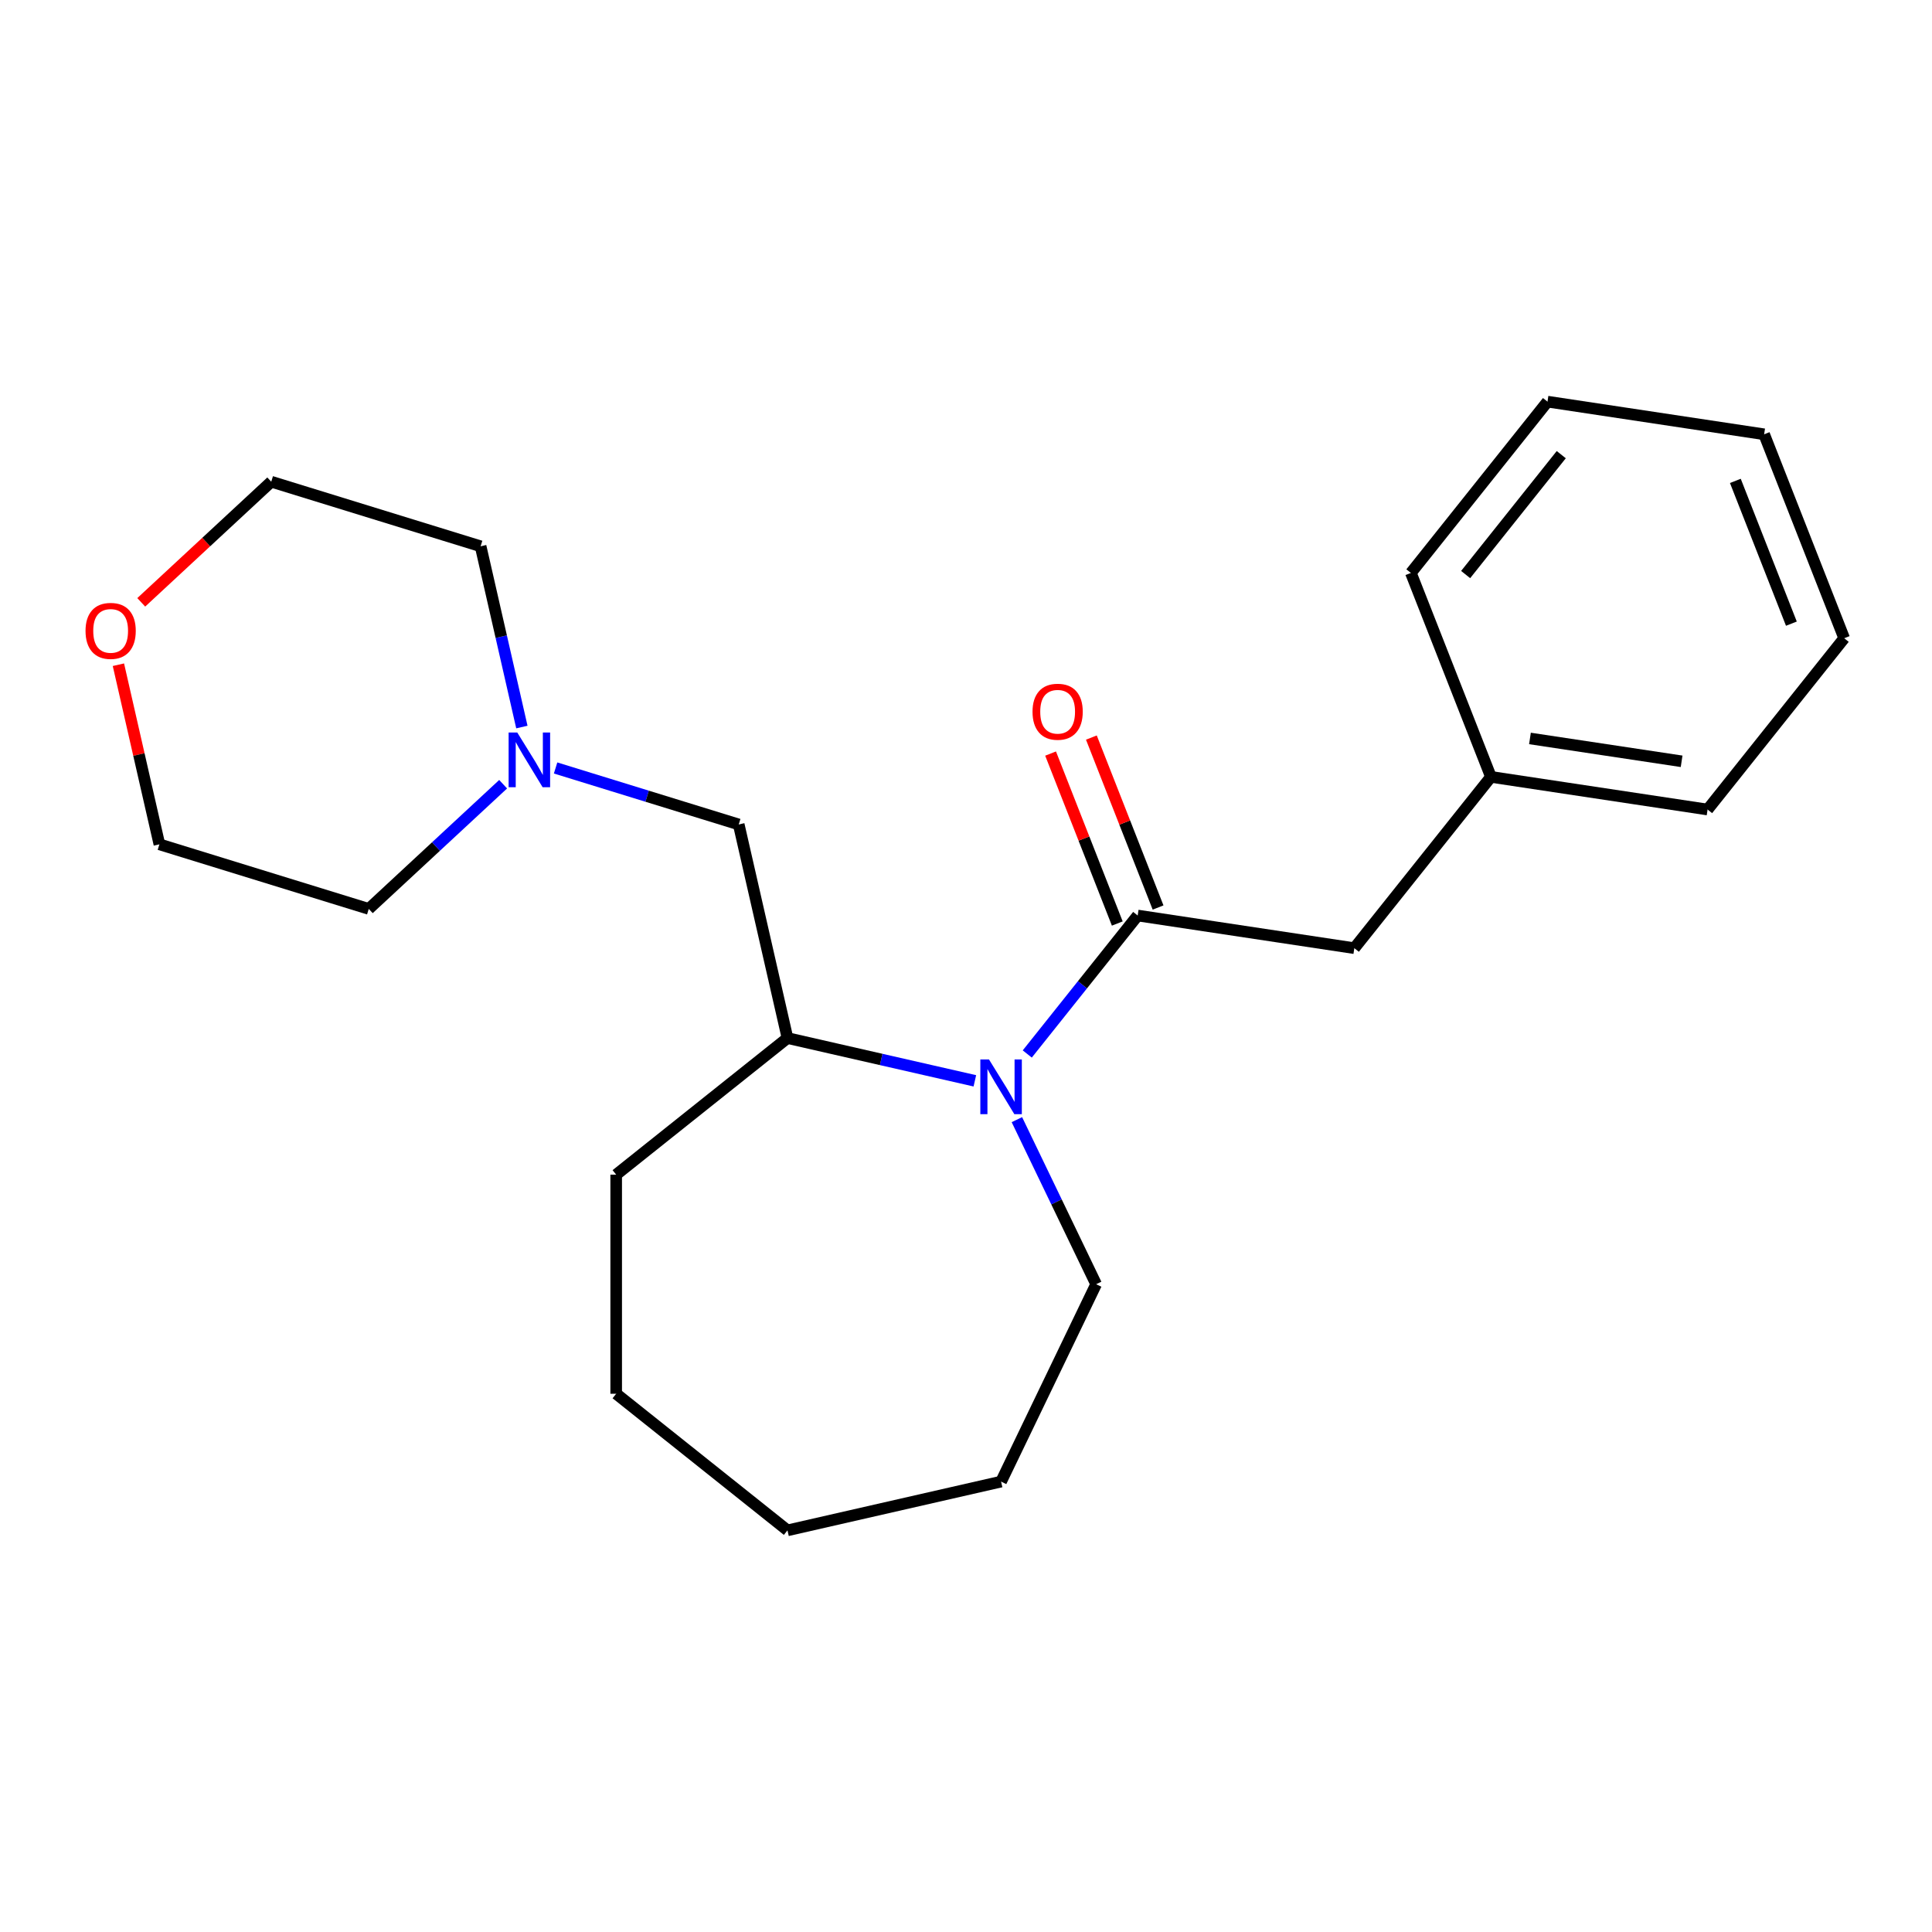 <?xml version='1.0' encoding='iso-8859-1'?>
<svg version='1.1' baseProfile='full'
              xmlns='http://www.w3.org/2000/svg'
                      xmlns:rdkit='http://www.rdkit.org/xml'
                      xmlns:xlink='http://www.w3.org/1999/xlink'
                  xml:space='preserve'
width='1000px' height='1000px' viewBox='0 0 1000 1000'>
<!-- END OF HEADER -->
<rect style='opacity:1.0;fill:#FFFFFF;stroke:none' width='1000' height='1000' x='0' y='0'> </rect>
<path class='bond-0' d='M 531.711,545.539 L 560.287,509.706' style='fill:none;fill-rule:evenodd;stroke:#0000FF;stroke-width:6px;stroke-linecap:butt;stroke-linejoin:miter;stroke-opacity:1' />
<path class='bond-0' d='M 560.287,509.706 L 588.863,473.872' style='fill:none;fill-rule:evenodd;stroke:#000000;stroke-width:6px;stroke-linecap:butt;stroke-linejoin:miter;stroke-opacity:1' />
<path class='bond-1' d='M 504.583,559.436 L 456.09,548.368' style='fill:none;fill-rule:evenodd;stroke:#0000FF;stroke-width:6px;stroke-linecap:butt;stroke-linejoin:miter;stroke-opacity:1' />
<path class='bond-1' d='M 456.09,548.368 L 407.598,537.3' style='fill:none;fill-rule:evenodd;stroke:#000000;stroke-width:6px;stroke-linecap:butt;stroke-linejoin:miter;stroke-opacity:1' />
<path class='bond-7' d='M 526.342,579.529 L 546.852,622.118' style='fill:none;fill-rule:evenodd;stroke:#0000FF;stroke-width:6px;stroke-linecap:butt;stroke-linejoin:miter;stroke-opacity:1' />
<path class='bond-7' d='M 546.852,622.118 L 567.361,664.706' style='fill:none;fill-rule:evenodd;stroke:#000000;stroke-width:6px;stroke-linecap:butt;stroke-linejoin:miter;stroke-opacity:1' />
<path class='bond-4' d='M 588.863,473.872 L 700.999,490.774' style='fill:none;fill-rule:evenodd;stroke:#000000;stroke-width:6px;stroke-linecap:butt;stroke-linejoin:miter;stroke-opacity:1' />
<path class='bond-5' d='M 599.419,469.729 L 582.157,425.745' style='fill:none;fill-rule:evenodd;stroke:#000000;stroke-width:6px;stroke-linecap:butt;stroke-linejoin:miter;stroke-opacity:1' />
<path class='bond-5' d='M 582.157,425.745 L 564.894,381.761' style='fill:none;fill-rule:evenodd;stroke:#FF0000;stroke-width:6px;stroke-linecap:butt;stroke-linejoin:miter;stroke-opacity:1' />
<path class='bond-5' d='M 578.307,478.015 L 561.044,434.031' style='fill:none;fill-rule:evenodd;stroke:#000000;stroke-width:6px;stroke-linecap:butt;stroke-linejoin:miter;stroke-opacity:1' />
<path class='bond-5' d='M 561.044,434.031 L 543.782,390.047' style='fill:none;fill-rule:evenodd;stroke:#FF0000;stroke-width:6px;stroke-linecap:butt;stroke-linejoin:miter;stroke-opacity:1' />
<path class='bond-3' d='M 407.598,537.3 L 382.364,426.74' style='fill:none;fill-rule:evenodd;stroke:#000000;stroke-width:6px;stroke-linecap:butt;stroke-linejoin:miter;stroke-opacity:1' />
<path class='bond-11' d='M 407.598,537.3 L 318.937,608.005' style='fill:none;fill-rule:evenodd;stroke:#000000;stroke-width:6px;stroke-linecap:butt;stroke-linejoin:miter;stroke-opacity:1' />
<path class='bond-2' d='M 287.575,397.502 L 334.969,412.121' style='fill:none;fill-rule:evenodd;stroke:#0000FF;stroke-width:6px;stroke-linecap:butt;stroke-linejoin:miter;stroke-opacity:1' />
<path class='bond-2' d='M 334.969,412.121 L 382.364,426.74' style='fill:none;fill-rule:evenodd;stroke:#000000;stroke-width:6px;stroke-linecap:butt;stroke-linejoin:miter;stroke-opacity:1' />
<path class='bond-9' d='M 270.121,376.319 L 259.443,329.537' style='fill:none;fill-rule:evenodd;stroke:#0000FF;stroke-width:6px;stroke-linecap:butt;stroke-linejoin:miter;stroke-opacity:1' />
<path class='bond-9' d='M 259.443,329.537 L 248.765,282.755' style='fill:none;fill-rule:evenodd;stroke:#000000;stroke-width:6px;stroke-linecap:butt;stroke-linejoin:miter;stroke-opacity:1' />
<path class='bond-10' d='M 260.424,405.91 L 225.647,438.179' style='fill:none;fill-rule:evenodd;stroke:#0000FF;stroke-width:6px;stroke-linecap:butt;stroke-linejoin:miter;stroke-opacity:1' />
<path class='bond-10' d='M 225.647,438.179 L 190.87,470.448' style='fill:none;fill-rule:evenodd;stroke:#000000;stroke-width:6px;stroke-linecap:butt;stroke-linejoin:miter;stroke-opacity:1' />
<path class='bond-8' d='M 700.999,490.774 L 771.704,402.112' style='fill:none;fill-rule:evenodd;stroke:#000000;stroke-width:6px;stroke-linecap:butt;stroke-linejoin:miter;stroke-opacity:1' />
<path class='bond-6' d='M 61.287,344.057 L 71.896,390.539' style='fill:none;fill-rule:evenodd;stroke:#FF0000;stroke-width:6px;stroke-linecap:butt;stroke-linejoin:miter;stroke-opacity:1' />
<path class='bond-6' d='M 71.896,390.539 L 82.505,437.022' style='fill:none;fill-rule:evenodd;stroke:#000000;stroke-width:6px;stroke-linecap:butt;stroke-linejoin:miter;stroke-opacity:1' />
<path class='bond-23' d='M 73.106,311.769 L 106.753,280.549' style='fill:none;fill-rule:evenodd;stroke:#FF0000;stroke-width:6px;stroke-linecap:butt;stroke-linejoin:miter;stroke-opacity:1' />
<path class='bond-23' d='M 106.753,280.549 L 140.401,249.329' style='fill:none;fill-rule:evenodd;stroke:#000000;stroke-width:6px;stroke-linecap:butt;stroke-linejoin:miter;stroke-opacity:1' />
<path class='bond-16' d='M 567.361,664.706 L 518.158,766.878' style='fill:none;fill-rule:evenodd;stroke:#000000;stroke-width:6px;stroke-linecap:butt;stroke-linejoin:miter;stroke-opacity:1' />
<path class='bond-14' d='M 771.704,402.112 L 883.84,419.014' style='fill:none;fill-rule:evenodd;stroke:#000000;stroke-width:6px;stroke-linecap:butt;stroke-linejoin:miter;stroke-opacity:1' />
<path class='bond-14' d='M 791.905,382.22 L 870.4,394.052' style='fill:none;fill-rule:evenodd;stroke:#000000;stroke-width:6px;stroke-linecap:butt;stroke-linejoin:miter;stroke-opacity:1' />
<path class='bond-15' d='M 771.704,402.112 L 730.274,296.549' style='fill:none;fill-rule:evenodd;stroke:#000000;stroke-width:6px;stroke-linecap:butt;stroke-linejoin:miter;stroke-opacity:1' />
<path class='bond-12' d='M 248.765,282.755 L 140.401,249.329' style='fill:none;fill-rule:evenodd;stroke:#000000;stroke-width:6px;stroke-linecap:butt;stroke-linejoin:miter;stroke-opacity:1' />
<path class='bond-13' d='M 190.87,470.448 L 82.505,437.022' style='fill:none;fill-rule:evenodd;stroke:#000000;stroke-width:6px;stroke-linecap:butt;stroke-linejoin:miter;stroke-opacity:1' />
<path class='bond-17' d='M 318.937,608.005 L 318.937,721.407' style='fill:none;fill-rule:evenodd;stroke:#000000;stroke-width:6px;stroke-linecap:butt;stroke-linejoin:miter;stroke-opacity:1' />
<path class='bond-19' d='M 883.84,419.014 L 954.545,330.352' style='fill:none;fill-rule:evenodd;stroke:#000000;stroke-width:6px;stroke-linecap:butt;stroke-linejoin:miter;stroke-opacity:1' />
<path class='bond-18' d='M 730.274,296.549 L 800.979,207.887' style='fill:none;fill-rule:evenodd;stroke:#000000;stroke-width:6px;stroke-linecap:butt;stroke-linejoin:miter;stroke-opacity:1' />
<path class='bond-18' d='M 758.612,297.391 L 808.105,235.328' style='fill:none;fill-rule:evenodd;stroke:#000000;stroke-width:6px;stroke-linecap:butt;stroke-linejoin:miter;stroke-opacity:1' />
<path class='bond-20' d='M 518.158,766.878 L 407.598,792.113' style='fill:none;fill-rule:evenodd;stroke:#000000;stroke-width:6px;stroke-linecap:butt;stroke-linejoin:miter;stroke-opacity:1' />
<path class='bond-22' d='M 318.937,721.407 L 407.598,792.113' style='fill:none;fill-rule:evenodd;stroke:#000000;stroke-width:6px;stroke-linecap:butt;stroke-linejoin:miter;stroke-opacity:1' />
<path class='bond-21' d='M 800.979,207.887 L 913.115,224.789' style='fill:none;fill-rule:evenodd;stroke:#000000;stroke-width:6px;stroke-linecap:butt;stroke-linejoin:miter;stroke-opacity:1' />
<path class='bond-24' d='M 954.545,330.352 L 913.115,224.789' style='fill:none;fill-rule:evenodd;stroke:#000000;stroke-width:6px;stroke-linecap:butt;stroke-linejoin:miter;stroke-opacity:1' />
<path class='bond-24' d='M 927.218,322.804 L 898.217,248.91' style='fill:none;fill-rule:evenodd;stroke:#000000;stroke-width:6px;stroke-linecap:butt;stroke-linejoin:miter;stroke-opacity:1' />
<path  class='atom-0' d='M 511.898 548.374
L 521.178 563.374
Q 522.098 564.854, 523.578 567.534
Q 525.058 570.214, 525.138 570.374
L 525.138 548.374
L 528.898 548.374
L 528.898 576.694
L 525.018 576.694
L 515.058 560.294
Q 513.898 558.374, 512.658 556.174
Q 511.458 553.974, 511.098 553.294
L 511.098 576.694
L 507.418 576.694
L 507.418 548.374
L 511.898 548.374
' fill='#0000FF'/>
<path  class='atom-3' d='M 267.74 379.154
L 277.02 394.154
Q 277.94 395.634, 279.42 398.314
Q 280.9 400.994, 280.98 401.154
L 280.98 379.154
L 284.74 379.154
L 284.74 407.474
L 280.86 407.474
L 270.9 391.074
Q 269.74 389.154, 268.5 386.954
Q 267.3 384.754, 266.94 384.074
L 266.94 407.474
L 263.26 407.474
L 263.26 379.154
L 267.74 379.154
' fill='#0000FF'/>
<path  class='atom-6' d='M 534.432 368.389
Q 534.432 361.589, 537.792 357.789
Q 541.152 353.989, 547.432 353.989
Q 553.712 353.989, 557.072 357.789
Q 560.432 361.589, 560.432 368.389
Q 560.432 375.269, 557.032 379.189
Q 553.632 383.069, 547.432 383.069
Q 541.192 383.069, 537.792 379.189
Q 534.432 375.309, 534.432 368.389
M 547.432 379.869
Q 551.752 379.869, 554.072 376.989
Q 556.432 374.069, 556.432 368.389
Q 556.432 362.829, 554.072 360.029
Q 551.752 357.189, 547.432 357.189
Q 543.112 357.189, 540.752 359.989
Q 538.432 362.789, 538.432 368.389
Q 538.432 374.109, 540.752 376.989
Q 543.112 379.869, 547.432 379.869
' fill='#FF0000'/>
<path  class='atom-7' d='M 44.271 326.542
Q 44.271 319.742, 47.631 315.942
Q 50.991 312.142, 57.271 312.142
Q 63.551 312.142, 66.911 315.942
Q 70.271 319.742, 70.271 326.542
Q 70.271 333.422, 66.871 337.342
Q 63.471 341.222, 57.271 341.222
Q 51.031 341.222, 47.631 337.342
Q 44.271 333.462, 44.271 326.542
M 57.271 338.022
Q 61.591 338.022, 63.911 335.142
Q 66.271 332.222, 66.271 326.542
Q 66.271 320.982, 63.911 318.182
Q 61.591 315.342, 57.271 315.342
Q 52.951 315.342, 50.591 318.142
Q 48.271 320.942, 48.271 326.542
Q 48.271 332.262, 50.591 335.142
Q 52.951 338.022, 57.271 338.022
' fill='#FF0000'/>
</svg>

